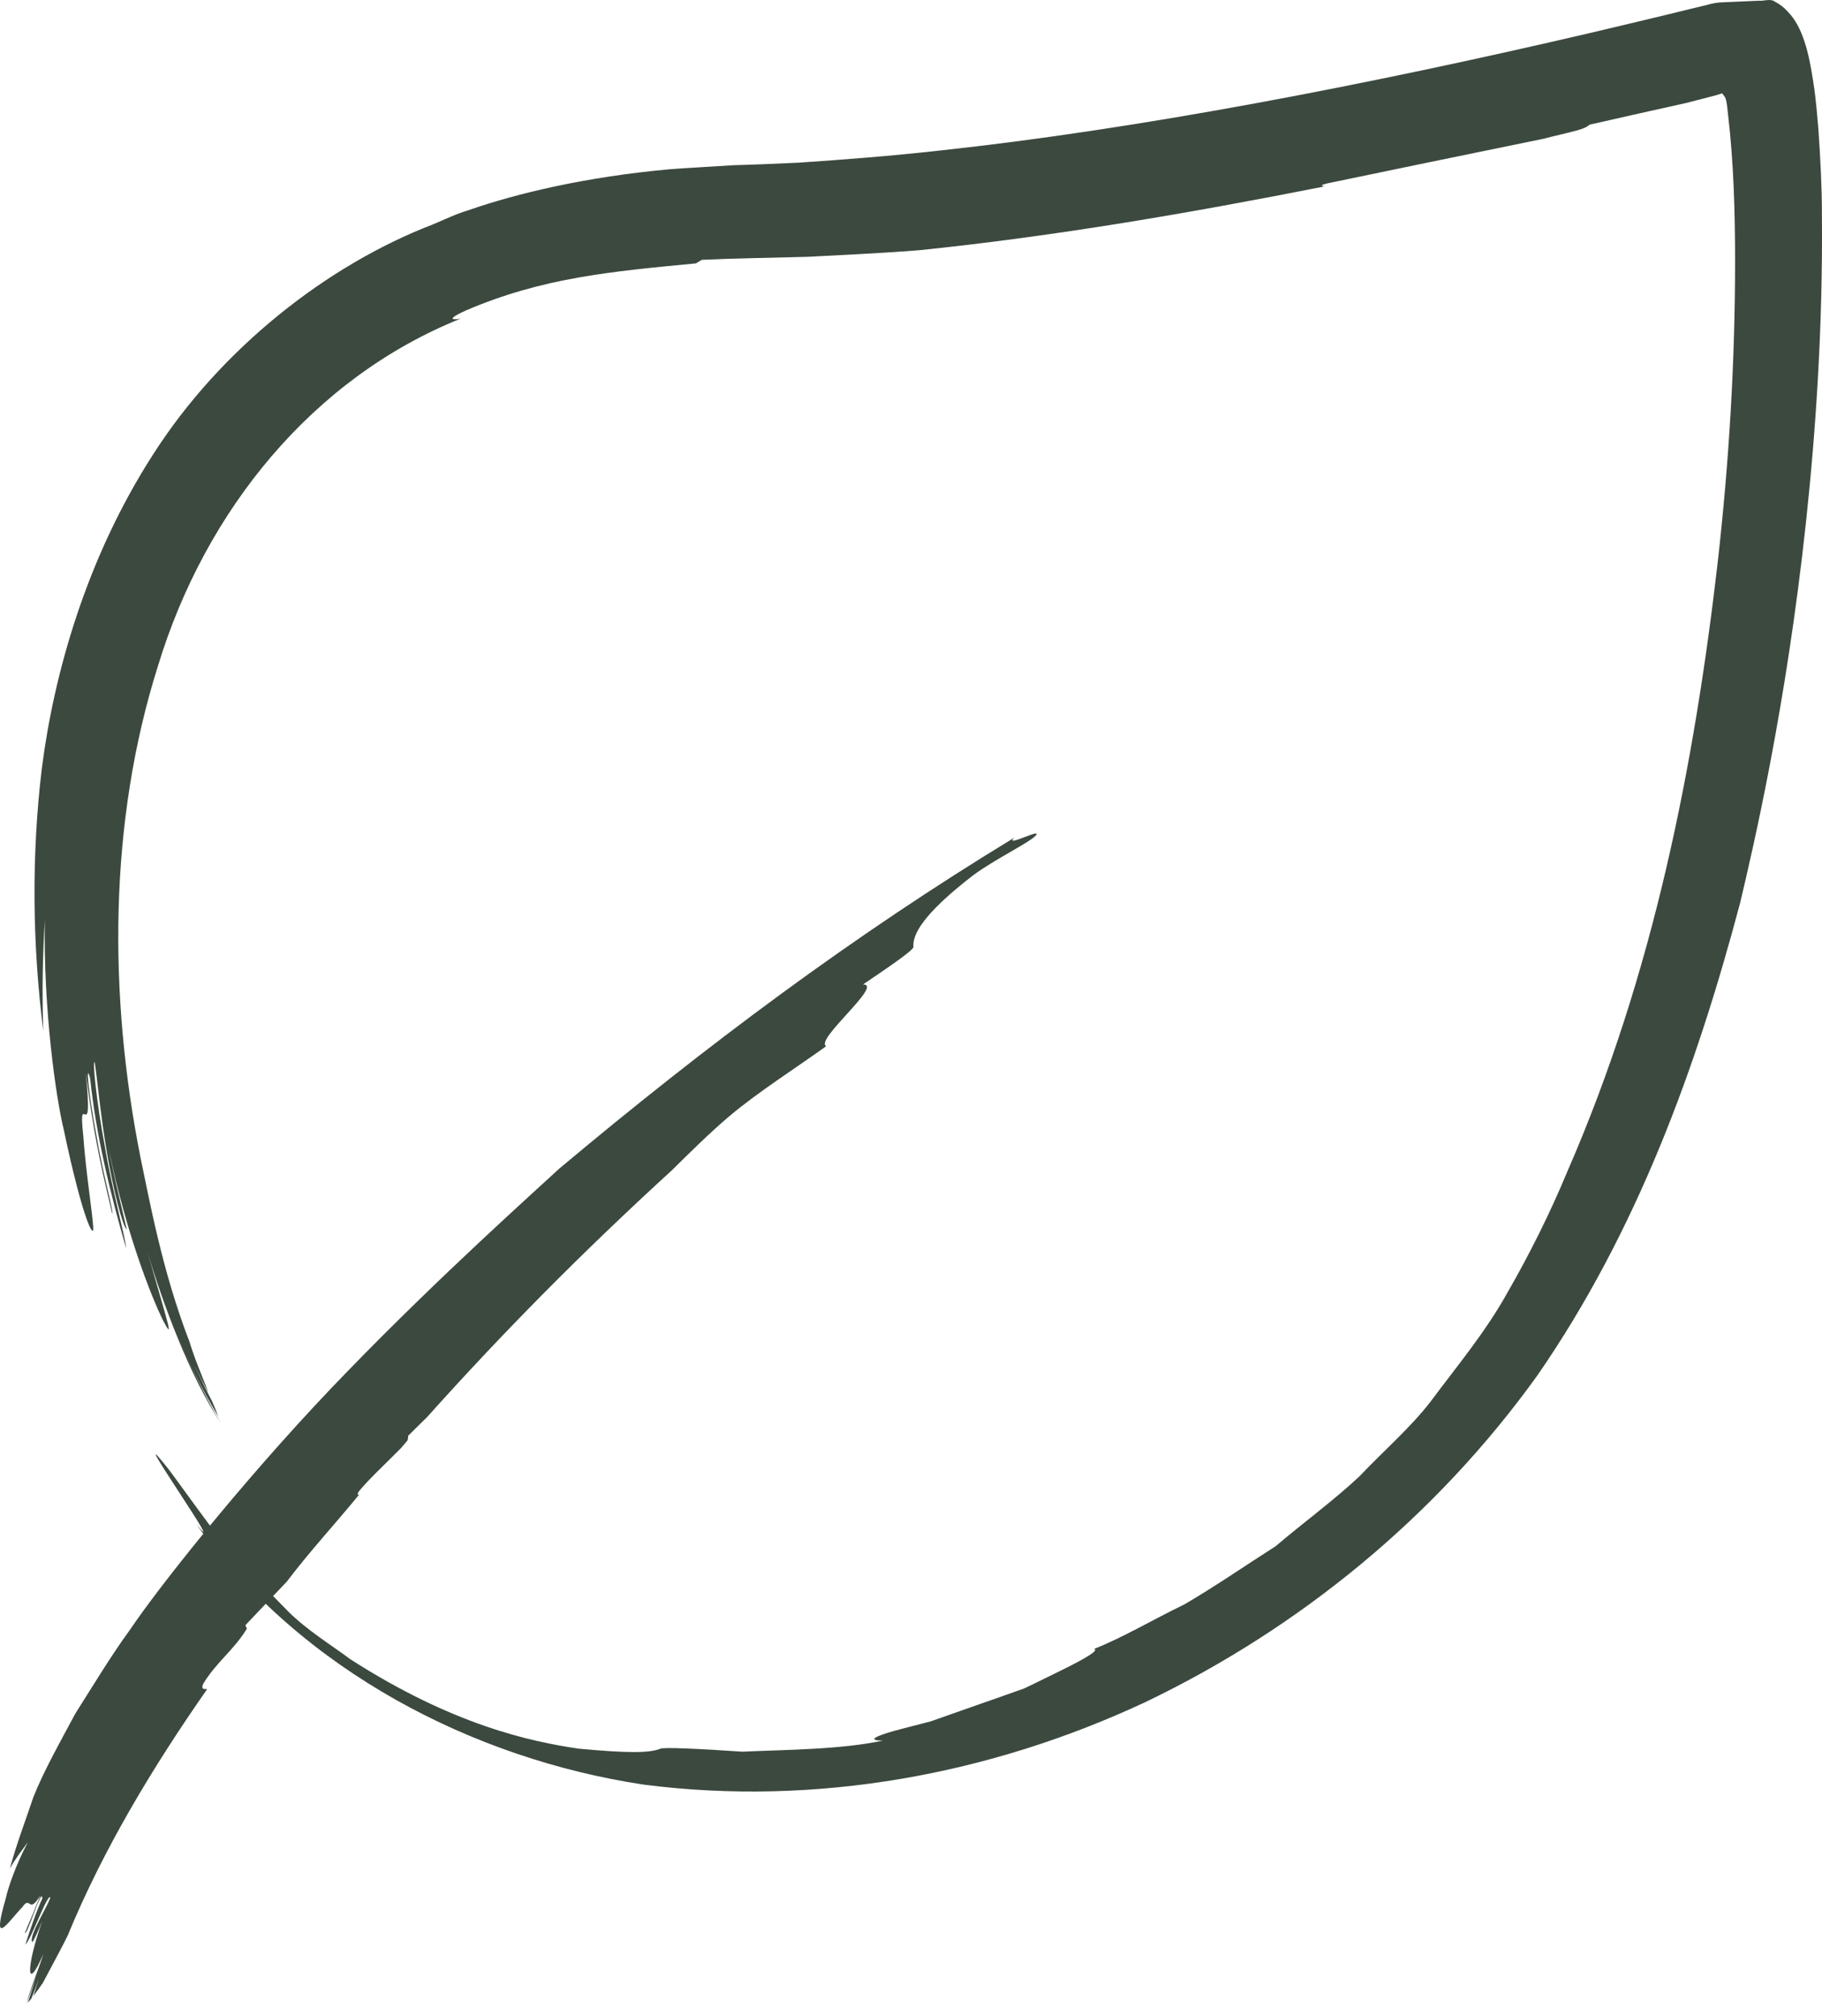 <svg width="47" height="52" viewBox="0 0 47 52" fill="none" xmlns="http://www.w3.org/2000/svg">
<path d="M5.313 43.564C5.313 43.564 5.159 43.603 5.249 43.421C5.583 42.872 6.034 42.559 6.368 42.011L6.33 41.92C6.664 41.567 7.037 41.175 7.398 40.797C7.99 40.014 8.646 39.309 9.264 38.552C9.225 38.552 9.2 38.552 9.264 38.46C9.521 38.147 9.933 37.769 10.345 37.351L10.512 37.155C10.512 37.155 10.538 37.064 10.525 37.038C10.705 36.855 10.873 36.698 11.027 36.542C12.932 34.414 14.991 32.325 17.333 30.185C17.809 29.715 18.298 29.232 18.787 28.814C19.521 28.188 20.551 27.535 21.31 26.987C21.014 26.817 22.803 25.381 22.262 25.394C22.777 25.042 23.562 24.52 23.562 24.428C23.536 24.128 23.768 23.606 25.106 22.575C25.634 22.183 26.535 21.739 26.702 21.569C26.96 21.308 25.891 21.883 26.162 21.609C21.992 24.141 18.208 26.974 14.425 30.145C13.807 30.72 11.374 32.887 8.994 35.341C6.6 37.795 4.348 40.614 3.498 41.828L3.344 42.05C2.868 42.703 2.404 43.473 1.941 44.204C1.529 44.974 1.117 45.705 0.86 46.358C0.654 46.971 0.423 47.572 0.255 48.198C0.397 47.937 0.577 47.715 0.719 47.519C0.41 48.094 0.204 48.707 0.152 48.955C-0.234 50.287 0.191 49.595 0.577 49.19C0.796 48.877 0.731 49.399 1.04 48.89C0.886 49.282 0.809 49.464 0.641 49.856C0.706 49.934 1.079 48.642 1.092 48.968C0.924 49.334 0.783 49.765 0.654 50.156C0.796 50.052 1.22 48.838 1.298 48.942C1.246 49.151 0.719 49.96 0.834 50.091C0.847 50.117 1.015 49.739 1.092 49.543C0.667 50.744 0.667 51.449 1.117 50.404C1.002 50.783 0.783 51.292 0.68 51.697C0.744 51.514 0.873 51.148 0.937 50.979L0.719 51.657L0.809 51.553C0.873 51.383 0.937 51.227 1.002 51.044L0.86 51.488C0.937 51.383 1.015 51.279 1.105 51.148C1.362 50.665 1.684 50.065 1.748 49.921C2.662 47.702 3.936 45.587 5.339 43.577L5.313 43.564Z" fill="#3C493F"/>
<path d="M11.825 8.229C11.825 8.229 11.387 8.295 12.018 8.008C14 7.159 15.776 7.002 17.951 6.794L18.105 6.702C18.929 6.663 19.907 6.65 20.846 6.624C21.786 6.572 22.751 6.532 23.716 6.454C27.256 6.089 30.73 5.488 34.166 4.809C34.076 4.796 34.025 4.77 34.36 4.705C35.801 4.405 37.757 4 39.803 3.582C40.099 3.504 40.408 3.439 40.691 3.361C40.923 3.295 40.974 3.243 41 3.217C41.914 3.008 42.738 2.825 43.497 2.656L44.256 2.46L44.424 2.408C44.424 2.408 44.488 2.486 44.514 2.538C44.526 2.603 44.539 2.577 44.578 2.969C44.72 4.183 44.758 5.462 44.758 6.741C44.758 9.3 44.604 11.91 44.308 14.521C43.703 19.742 42.66 25.107 40.434 30.211C39.984 31.295 39.456 32.352 38.877 33.357C38.31 34.375 37.564 35.263 36.895 36.163C36.38 36.829 35.698 37.417 35.067 38.082C34.398 38.709 33.626 39.27 32.905 39.884C32.107 40.393 31.335 40.928 30.55 41.385C29.739 41.776 28.98 42.233 28.221 42.533C28.362 42.56 28.015 42.769 27.436 43.056C27.114 43.212 26.779 43.382 26.419 43.552C26.02 43.695 25.608 43.839 25.196 43.983C24.785 44.126 24.386 44.27 24.012 44.4C23.665 44.492 23.343 44.57 23.06 44.648C22.558 44.792 22.365 44.896 22.777 44.896C21.683 45.131 20.28 45.131 19.148 45.183C18.015 45.105 17.127 45.066 17.037 45.105C16.754 45.222 16.188 45.222 14.927 45.105C13.678 44.922 11.671 44.492 9.032 42.795C8.543 42.429 7.938 42.064 7.436 41.568C6.934 41.059 6.433 40.536 5.956 40.053C5.12 38.996 4.476 38.03 4.193 37.704C3.331 36.647 5.931 40.367 5.068 39.322C7.797 43.095 12.198 45.366 16.599 46.032C21.052 46.606 25.557 45.771 29.546 43.904C33.523 41.998 37.049 39.114 39.662 35.472C42.223 31.765 43.754 27.561 44.887 23.293C45.234 21.831 46.071 18.254 46.586 13.477C46.843 11.088 47.023 8.412 46.998 5.54C46.998 4.822 46.959 4.092 46.907 3.334L46.856 2.76C46.83 2.538 46.83 2.46 46.766 2.055C46.663 1.389 46.508 0.698 46.122 0.306C46.032 0.202 45.916 0.11 45.788 0.045C45.672 -0.046 45.505 0.032 45.363 0.019L44.475 0.058C44.334 0.058 44.166 0.084 43.999 0.136L43.613 0.228L43.085 0.358C42.377 0.528 41.669 0.698 40.949 0.867C35.235 2.199 29.34 3.334 24.244 3.883C22.97 4.026 21.747 4.118 20.602 4.196C20.023 4.222 19.469 4.248 18.929 4.261C18.35 4.3 17.796 4.326 17.269 4.366C15.132 4.561 13.356 4.979 12.082 5.423C11.773 5.514 11.477 5.658 11.169 5.788C8.414 6.846 5.686 9.013 3.962 11.702C2.224 14.391 1.388 17.393 1.079 19.821C0.809 22.066 0.834 24.363 1.117 26.595C1.079 25.551 1.105 24.572 1.156 23.737C1.117 26.021 1.439 28.292 1.645 29.141C2.147 31.517 2.43 31.973 2.404 31.66C2.392 31.334 2.211 30.211 2.147 29.284C2.005 27.979 2.417 29.702 2.211 27.666C2.404 29.128 2.546 29.859 2.893 31.295C2.958 31.36 2.649 30.263 2.482 29.258C2.289 28.24 2.198 27.326 2.327 27.822C2.469 29.232 2.842 30.786 3.254 32.195C3.241 31.934 2.893 30.707 2.7 29.546C2.482 28.384 2.379 27.3 2.443 27.405C2.507 27.796 2.597 28.814 2.765 29.767C2.932 30.72 3.151 31.595 3.267 31.712C3.292 31.765 2.932 30.342 2.803 29.624C3.254 31.83 3.91 33.448 4.193 34.036C4.502 34.623 4.361 34.245 3.807 32.3C4.206 33.644 4.901 35.511 5.699 36.712C5.313 36.085 4.785 34.95 4.528 34.323C4.85 35.093 5.21 35.85 5.635 36.542C5.583 36.411 5.532 36.281 5.467 36.137C5.184 35.602 4.927 35.041 4.669 34.441C4.875 34.95 5.12 35.446 5.377 35.929C5.236 35.537 5.043 35.119 4.888 34.61C4.18 32.783 3.846 30.903 3.627 29.872C2.79 25.656 2.803 21.191 4.077 17.171C5.3 13.15 8.08 9.744 11.889 8.216L11.825 8.229Z" fill="#3C493F"/>
</svg>

